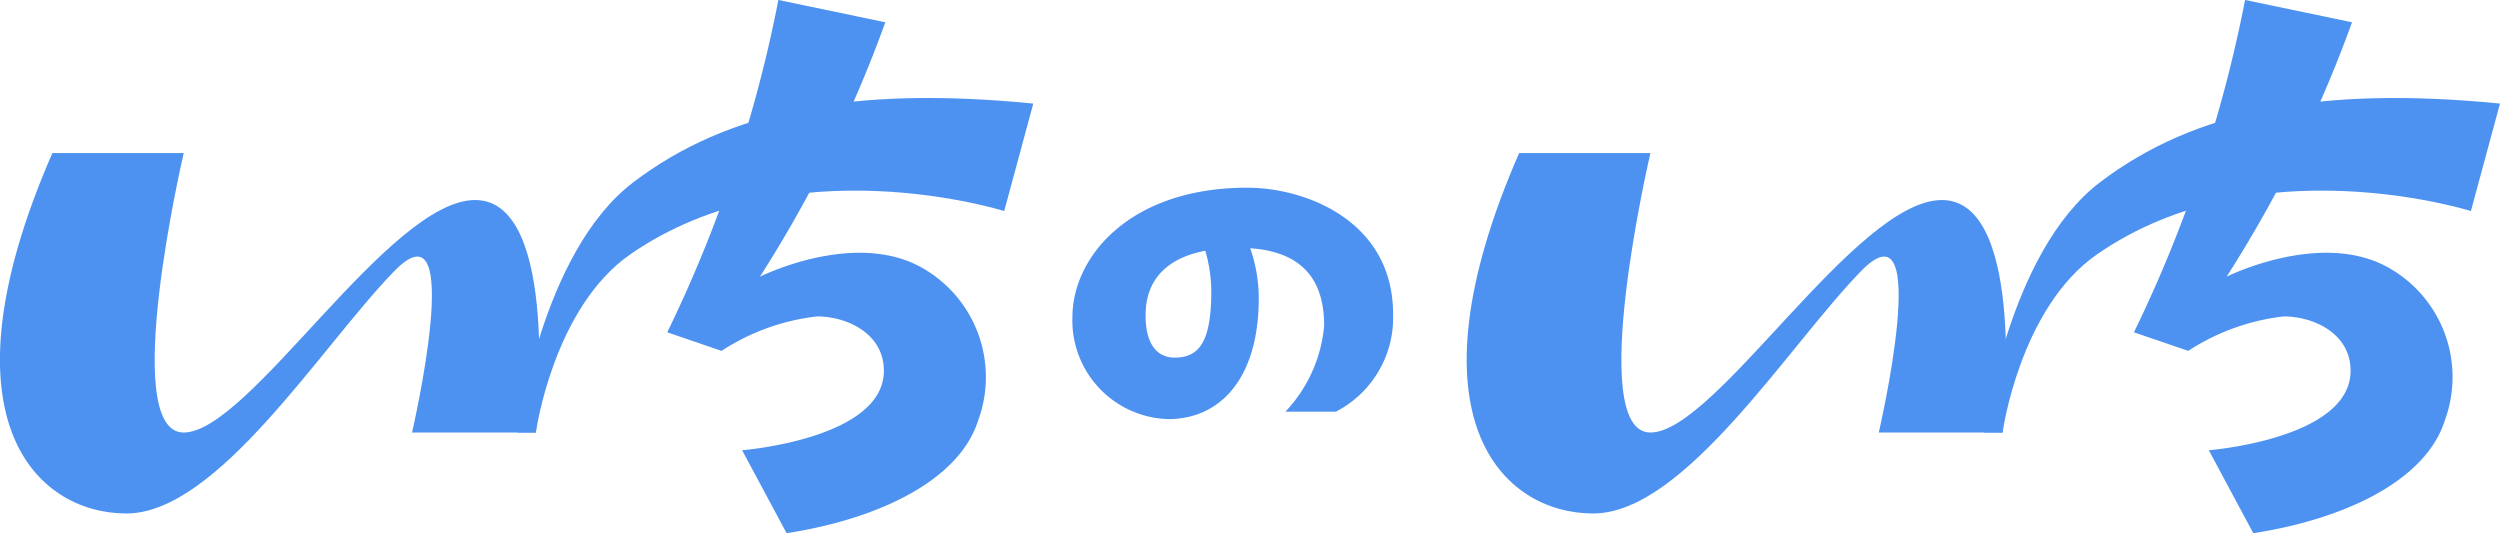 <svg xmlns="http://www.w3.org/2000/svg" width="100" height="21.328" viewBox="0 0 100 21.328"><path d="M166.717,264.807h5.251s-2.614,11.179,0,11.179,8.206-9.3,11.656-9.3,2.429,9.3,2.429,9.3H181.1s2.2-9.451-.717-6.449-7.055,9.687-10.708,9.687-7.578-3.845-2.96-14.417" transform="translate(-164.619 -258.685)" fill="#4d92f0"/><path d="M235.849,270.824s.913-7.187,4.625-10.009c3.78-2.874,8.78-3.863,16-3.149l-1.163,4.3s-8.538-2.706-14.945,1.723c-3.1,2.142-3.789,7.135-3.789,7.135Z" transform="translate(-215.143 -253.523)" fill="#4d92f0"/><path d="M261.209,265.659c3.76-.583,6.911-2.148,7.659-4.505a5.019,5.019,0,0,0-2.212-6.095c-2.717-1.565-6.516.34-6.516.34a50.973,50.973,0,0,0,5.017-10.177l-4.278-.892a53.853,53.853,0,0,1-4.445,13.293l2.172.743a8.8,8.8,0,0,1,3.816-1.378c1.212,0,2.677.689,2.677,2.174,0,2.731-5.671,3.178-5.671,3.178Z" transform="translate(-229.744 -244.331)" fill="#4d92f0"/><path d="M368.534,264.807h5.251s-2.614,11.179,0,11.179,8.207-9.3,11.657-9.3,2.429,9.3,2.429,9.3h-4.952s2.2-9.451-.717-6.449-7.054,9.687-10.708,9.687-7.579-3.845-2.96-14.417" transform="translate(-307.768 -258.685)" fill="#4d92f0"/><path d="M437.666,270.824s.913-7.187,4.625-10.009c3.78-2.874,8.78-3.863,16-3.149l-1.163,4.3s-8.537-2.706-14.945,1.723c-3.1,2.142-3.789,7.135-3.789,7.135Z" transform="translate(-358.292 -253.523)" fill="#4d92f0"/><path d="M463.025,265.659c3.76-.583,6.912-2.148,7.659-4.505a5.019,5.019,0,0,0-2.211-6.095c-2.717-1.565-6.516.34-6.516.34a50.964,50.964,0,0,0,5.017-10.177l-4.278-.892a53.85,53.85,0,0,1-4.445,13.293l2.172.743a8.8,8.8,0,0,1,3.816-1.378c1.212,0,2.677.689,2.677,2.174,0,2.731-5.671,3.178-5.671,3.178Z" transform="translate(-372.893 -244.331)" fill="#4d92f0"/><path d="M317.19,271.135a6.041,6.041,0,0,1,.546,2.411c0,1.95-.415,2.691-1.466,2.691-.8,0-1.213-.693-1.157-1.878.058-1.235.871-2.512,3.716-2.512,2.887,0,3.421,1.654,3.421,3.119A5.74,5.74,0,0,1,320.7,278.4h2.017a4.23,4.23,0,0,0,2.291-3.9c0-3.715-3.471-5.06-5.84-5.06-4.682,0-6.988,2.755-6.988,5.188a3.948,3.948,0,0,0,3.837,4.068c2.055,0,3.618-1.6,3.618-4.844a6.127,6.127,0,0,0-.877-3.131Z" transform="translate(-269.284 -261.932)" fill="#4d92f0"/></svg>